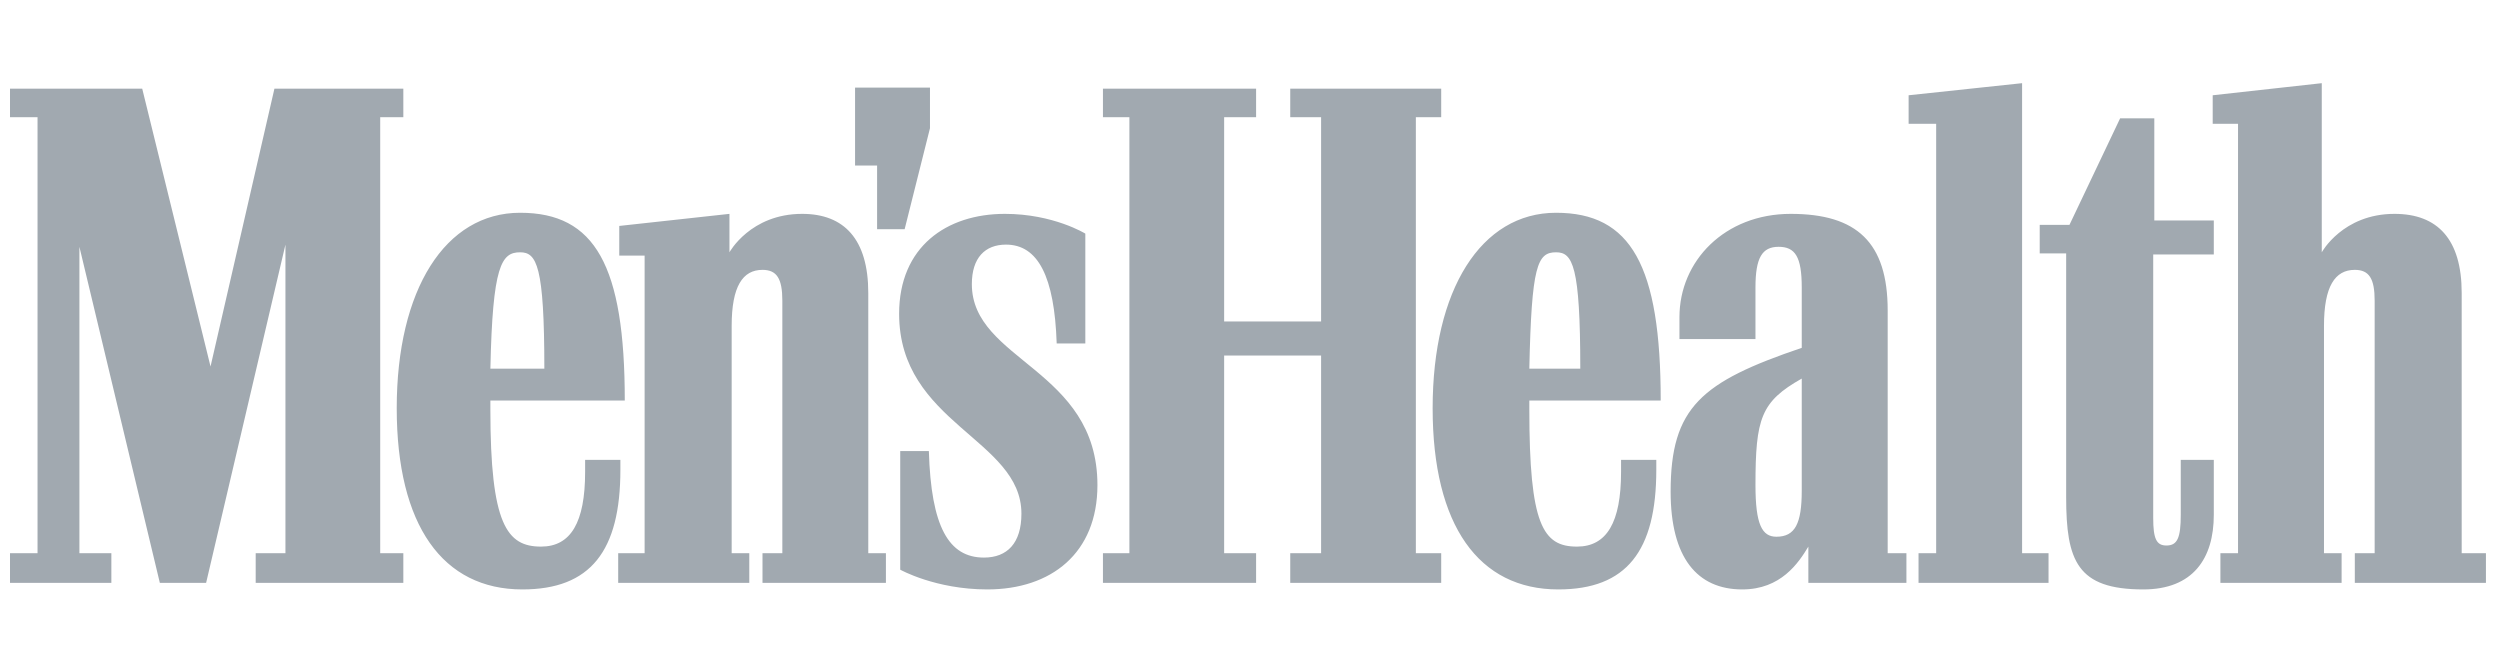 <svg width="123" height="33" viewBox="0 0 123 33" fill="none" xmlns="http://www.w3.org/2000/svg">
<g clip-path="url(#clip0_590_4818)">
<path d="M42.069 8.144H43.153V11.278H44.508L45.755 6.307V4.309H42.069V8.144ZM25.59 12.413C26.403 12.413 26.782 13.061 26.782 18.14H24.127C24.235 13.061 24.669 12.413 25.59 12.413ZM30.523 22.625H28.788V23.219C28.788 25.704 28.083 26.893 26.62 26.893C24.939 26.893 24.126 25.812 24.126 20.139V19.707H30.739C30.739 13.061 29.276 10.468 25.59 10.468C21.904 10.468 19.519 14.25 19.519 20.085C19.519 25.866 21.795 29 25.698 29C29.059 29 30.523 27.109 30.523 23.111L30.523 22.625ZM76.558 12.413C77.371 12.413 77.75 13.061 77.75 18.14H75.243C75.352 13.061 75.636 12.413 76.558 12.413ZM81.49 22.625H79.756V23.219C79.756 25.704 79.051 26.893 77.587 26.893C75.907 26.893 75.243 25.812 75.243 20.139V19.707H81.707C81.707 13.061 80.243 10.468 76.557 10.468C72.871 10.468 70.486 14.25 70.486 20.085C70.486 25.866 72.763 29 76.666 29C80.027 29 81.49 27.109 81.49 23.111V22.625ZM105.45 29C107.889 29 108.919 27.487 108.919 25.326V22.625H107.293V25.326C107.293 26.461 107.13 26.839 106.588 26.839C106.1 26.839 105.938 26.514 105.938 25.488V12.521H108.919V10.846H105.992V5.821H104.311L101.818 11.062H100.354V12.467H101.655V24.461C101.655 27.595 102.197 29 105.45 29ZM92.874 15.276C92.874 11.927 91.356 10.522 88.104 10.522C84.851 10.522 82.629 12.845 82.629 15.601V16.681H86.369V14.142C86.369 12.683 86.694 12.143 87.507 12.143C88.321 12.143 88.646 12.629 88.646 14.142V17.114C83.713 18.788 82.195 20.031 82.195 24.191C82.195 27.433 83.496 29 85.719 29C87.616 29 88.484 27.703 88.971 26.893V28.676H93.796V27.217H92.874V15.276H92.874ZM121.115 27.217V14.412C121.115 11.764 119.923 10.522 117.809 10.522C115.261 10.522 114.231 12.413 114.231 12.413V4.092L108.865 4.687V6.091H110.111V27.217H109.244V28.676H115.207V27.217H114.34V16.033C114.34 14.088 114.882 13.277 115.857 13.277C116.562 13.277 116.833 13.71 116.833 14.79V27.217H115.857V28.676H122.308V27.217H121.115ZM88.646 18.626V24.137C88.646 25.758 88.32 26.407 87.399 26.407C86.694 26.407 86.369 25.812 86.369 23.867C86.369 20.571 86.64 19.761 88.646 18.626ZM69.66 27.217V5.767H70.907V4.362H63.48V5.767H64.998V15.817H60.228V5.767H61.8V4.362H54.265V5.767H55.566V27.217H54.265V28.676H61.8V27.217H60.228V17.492H64.998V27.217H63.48V28.676H70.907V27.217H69.66ZM99.487 27.217V4.092L93.904 4.687V6.091H95.259V27.217H94.392V28.676H100.788V27.217H99.487ZM53.994 23.867C53.994 18.14 47.815 17.762 47.815 13.98C47.815 12.683 48.465 12.035 49.495 12.035C51.067 12.035 51.88 13.601 51.989 16.897H53.398V11.494C53.398 11.494 51.826 10.522 49.441 10.522C46.568 10.522 44.237 12.143 44.237 15.438C44.237 20.841 50.254 21.598 50.254 25.272C50.254 26.731 49.549 27.433 48.411 27.433C46.676 27.433 45.809 25.92 45.7 22.192H44.291V28.028C44.291 28.028 46.026 29 48.573 29C51.718 29 53.994 27.217 53.994 23.867ZM18.706 27.217V5.767H19.844V4.362H13.502L10.358 18.032L6.997 4.362H0.492V5.767H1.847V27.217H0.492V28.676H5.479V27.217H3.907V12.143L7.864 28.676H10.141L14.044 12.035V27.217H12.58V28.676H19.844V27.217L18.706 27.217ZM42.719 27.217V14.412C42.719 11.764 41.527 10.522 39.467 10.522C36.919 10.522 35.889 12.413 35.889 12.413V10.522L30.468 11.116V12.575H31.715V27.217H30.415V28.676H36.865V27.217H35.998V16.033C35.998 14.088 36.54 13.277 37.515 13.277C38.22 13.277 38.491 13.71 38.491 14.79V27.217H37.515V28.676H43.587V27.217H42.719Z" fill="#A1A9B0"></path>
</g>
<defs>
<clipPath id="clip0_590_4818">
<rect width="122" height="33" fill="white" transform="translate(0.492)"></rect>
</clipPath>
</defs>
</svg>
